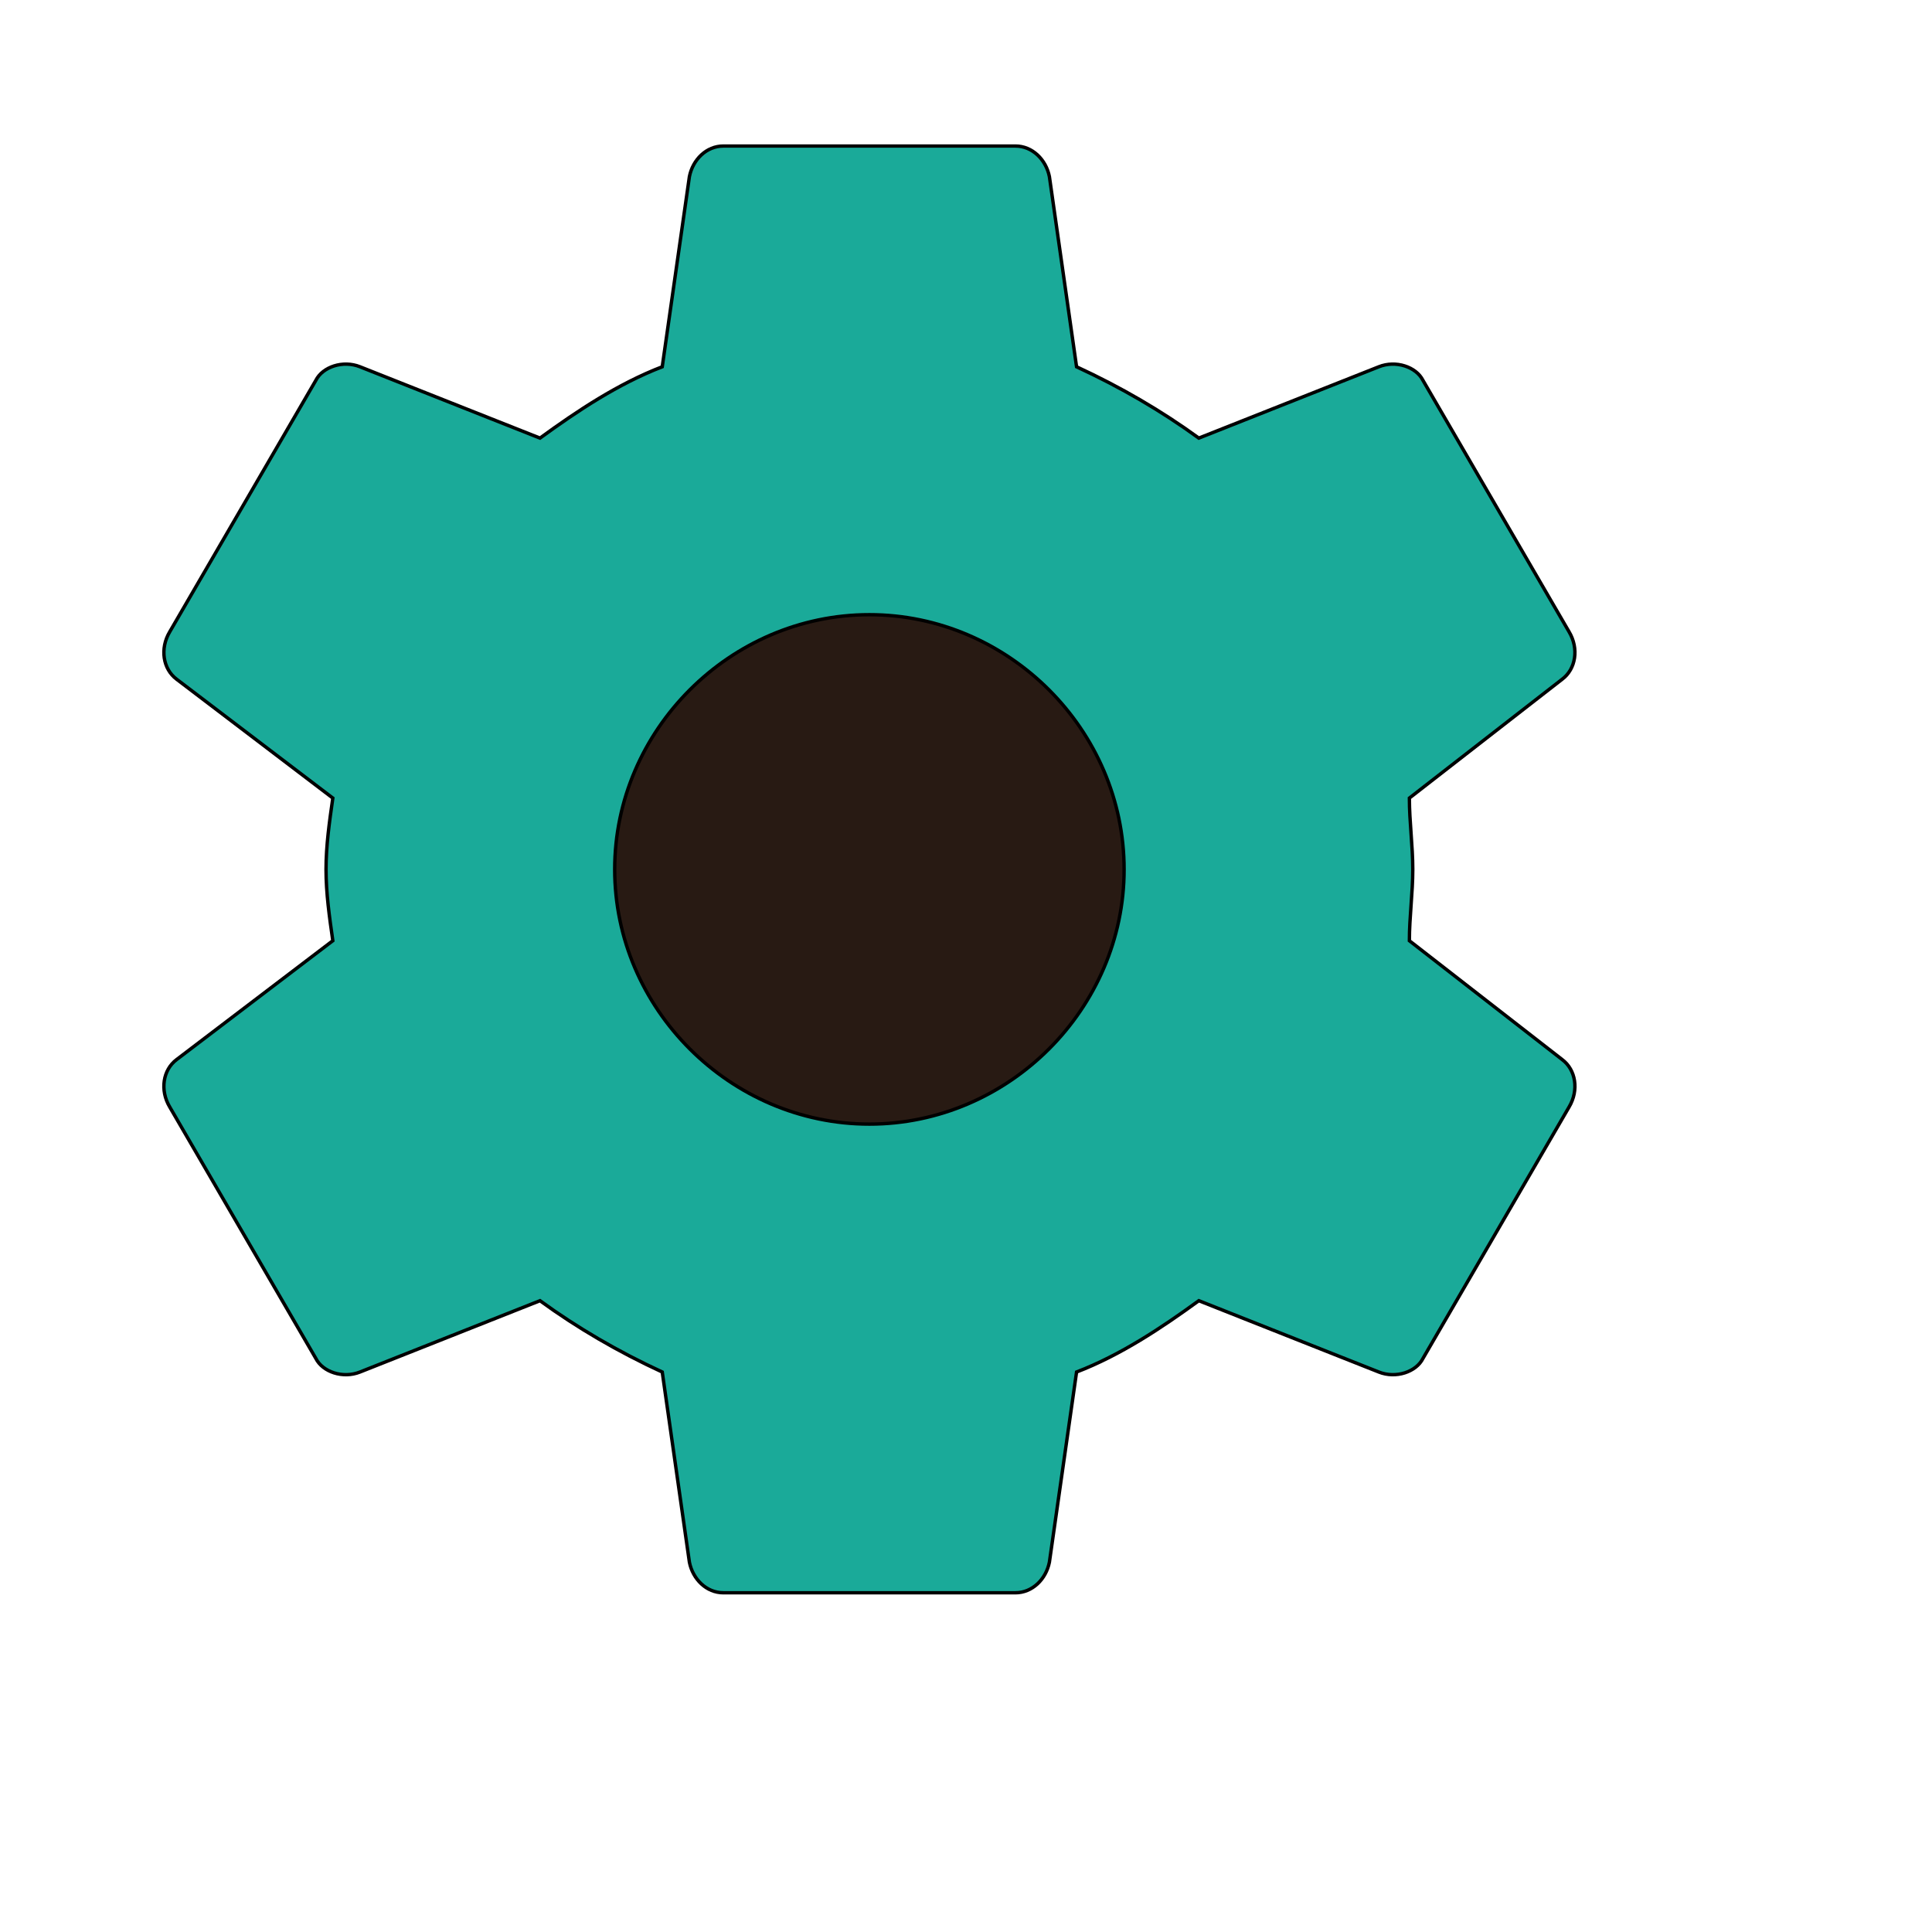 <svg id="th_wav_settings" width="100%" height="100%" xmlns="http://www.w3.org/2000/svg" version="1.1" xmlns:xlink="http://www.w3.org/1999/xlink" xmlns:svgjs="http://svgjs.com/svgjs" preserveAspectRatio="xMidYMin slice" data-uid="wav_settings" data-keyword="wav_settings" viewBox="0 0 512 512" transform="matrix(0.9,0,0,0.9,0,0)" data-colors="[&quot;#EFA630&quot;,&quot;#1AAA99&quot;,&quot;#281A13&quot;]"><defs id="SvgjsDefs19339" fill="#efa630"></defs><path id="th_wav_settings_0" d="M415 277C415 270 416 263 416 256C416 249 415 242 415 235L460 200C464 197 465 191 462 186L419 112C417 108 411 106 406 108L353 129C342 121 330 114 317 108L309 52C308 47 304 43 299 43L213 43C208 43 204 47 203 52L195 108C182 113 170 121 159 129L106 108C101 106 95 108 93 112L50 186C47 191 48 197 52 200L98 235C97 242 96 249 96 256C96 263 97 270 98 277L52 312C48 315 47 321 50 326L93 400C95 404 101 406 106 404L159 383C170 391 182 398 195 404L203 460C204 465 208 469 213 469L299 469C304 469 308 465 309 460L317 404C330 399 342 391 353 383L406 404C411 406 417 404 419 400L462 326C465 321 464 315 460 312Z " fill-rule="evenodd" fill="#1aaa99" stroke-width="1" stroke="#000000"></path><path id="th_wav_settings_1" d="M256 331C215 331 181 297 181 256C181 215 215 181 256 181C297 181 331 215 331 256C331 297 297 331 256 331Z " fill-rule="evenodd" fill="#281a13" stroke-width="1" stroke="#000000"></path></svg>